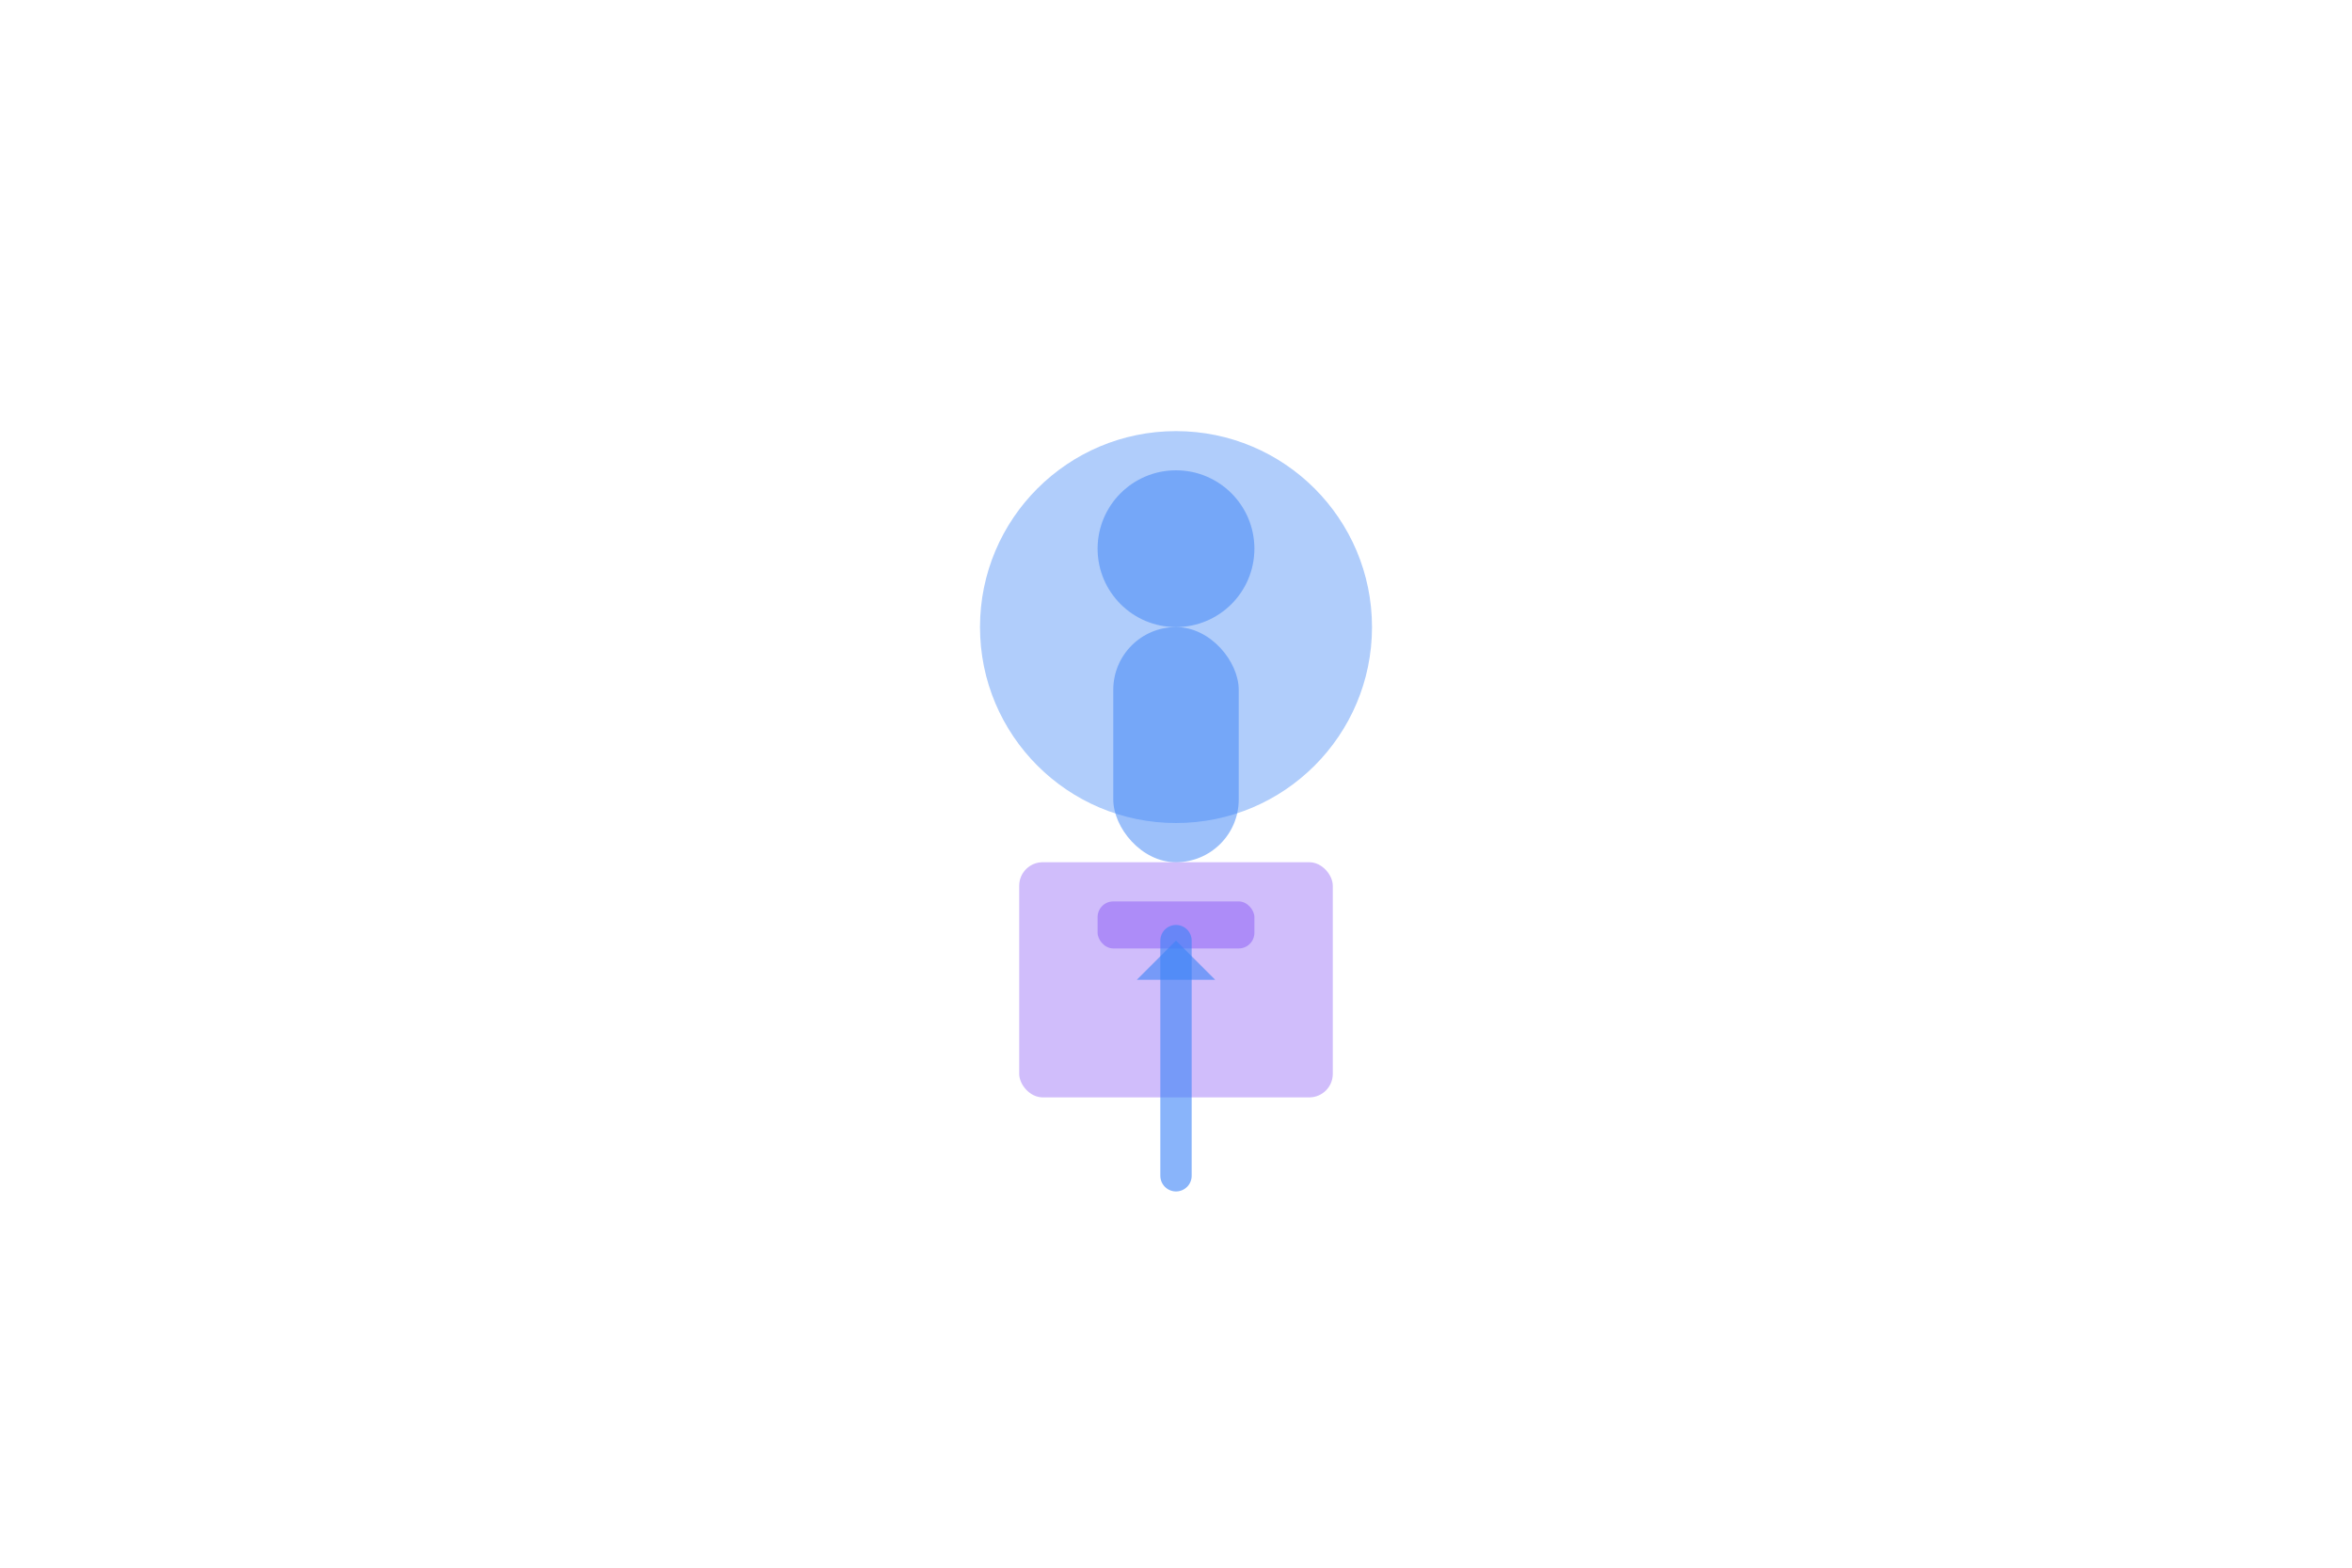 <svg width="300" height="200" viewBox="0 0 300 200" fill="none" xmlns="http://www.w3.org/2000/svg">
  <defs>
    <linearGradient id="careerCTAGrad" x1="0%" y1="0%" x2="100%" y2="100%">
      <stop offset="0%" style="stop-color:#3b82f6;stop-opacity:0.25" />
      <stop offset="100%" style="stop-color:#8b5cf6;stop-opacity:0.25" />
    </linearGradient>
  </defs>
  
  <!-- Person with briefcase -->
  <circle cx="150" cy="80" r="25" fill="#3b82f6" opacity="0.4"/>
  <circle cx="150" cy="70" r="10" fill="#3b82f6" opacity="0.5"/>
  <rect x="142" y="80" width="16" height="30" rx="8" fill="#3b82f6" opacity="0.5"/>
  
  <!-- Briefcase -->
  <rect x="130" y="110" width="40" height="30" rx="3" fill="#8b5cf6" opacity="0.4"/>
  <rect x="140" y="115" width="20" height="6" rx="2" fill="#8b5cf6" opacity="0.5"/>
  
  <!-- Arrow up -->
  <path d="M150 150 L150 120" stroke="#3b82f6" stroke-width="4" stroke-linecap="round" opacity="0.6"/>
  <path d="M145 125 L150 120 L155 125" fill="#3b82f6" opacity="0.6"/>
</svg>
